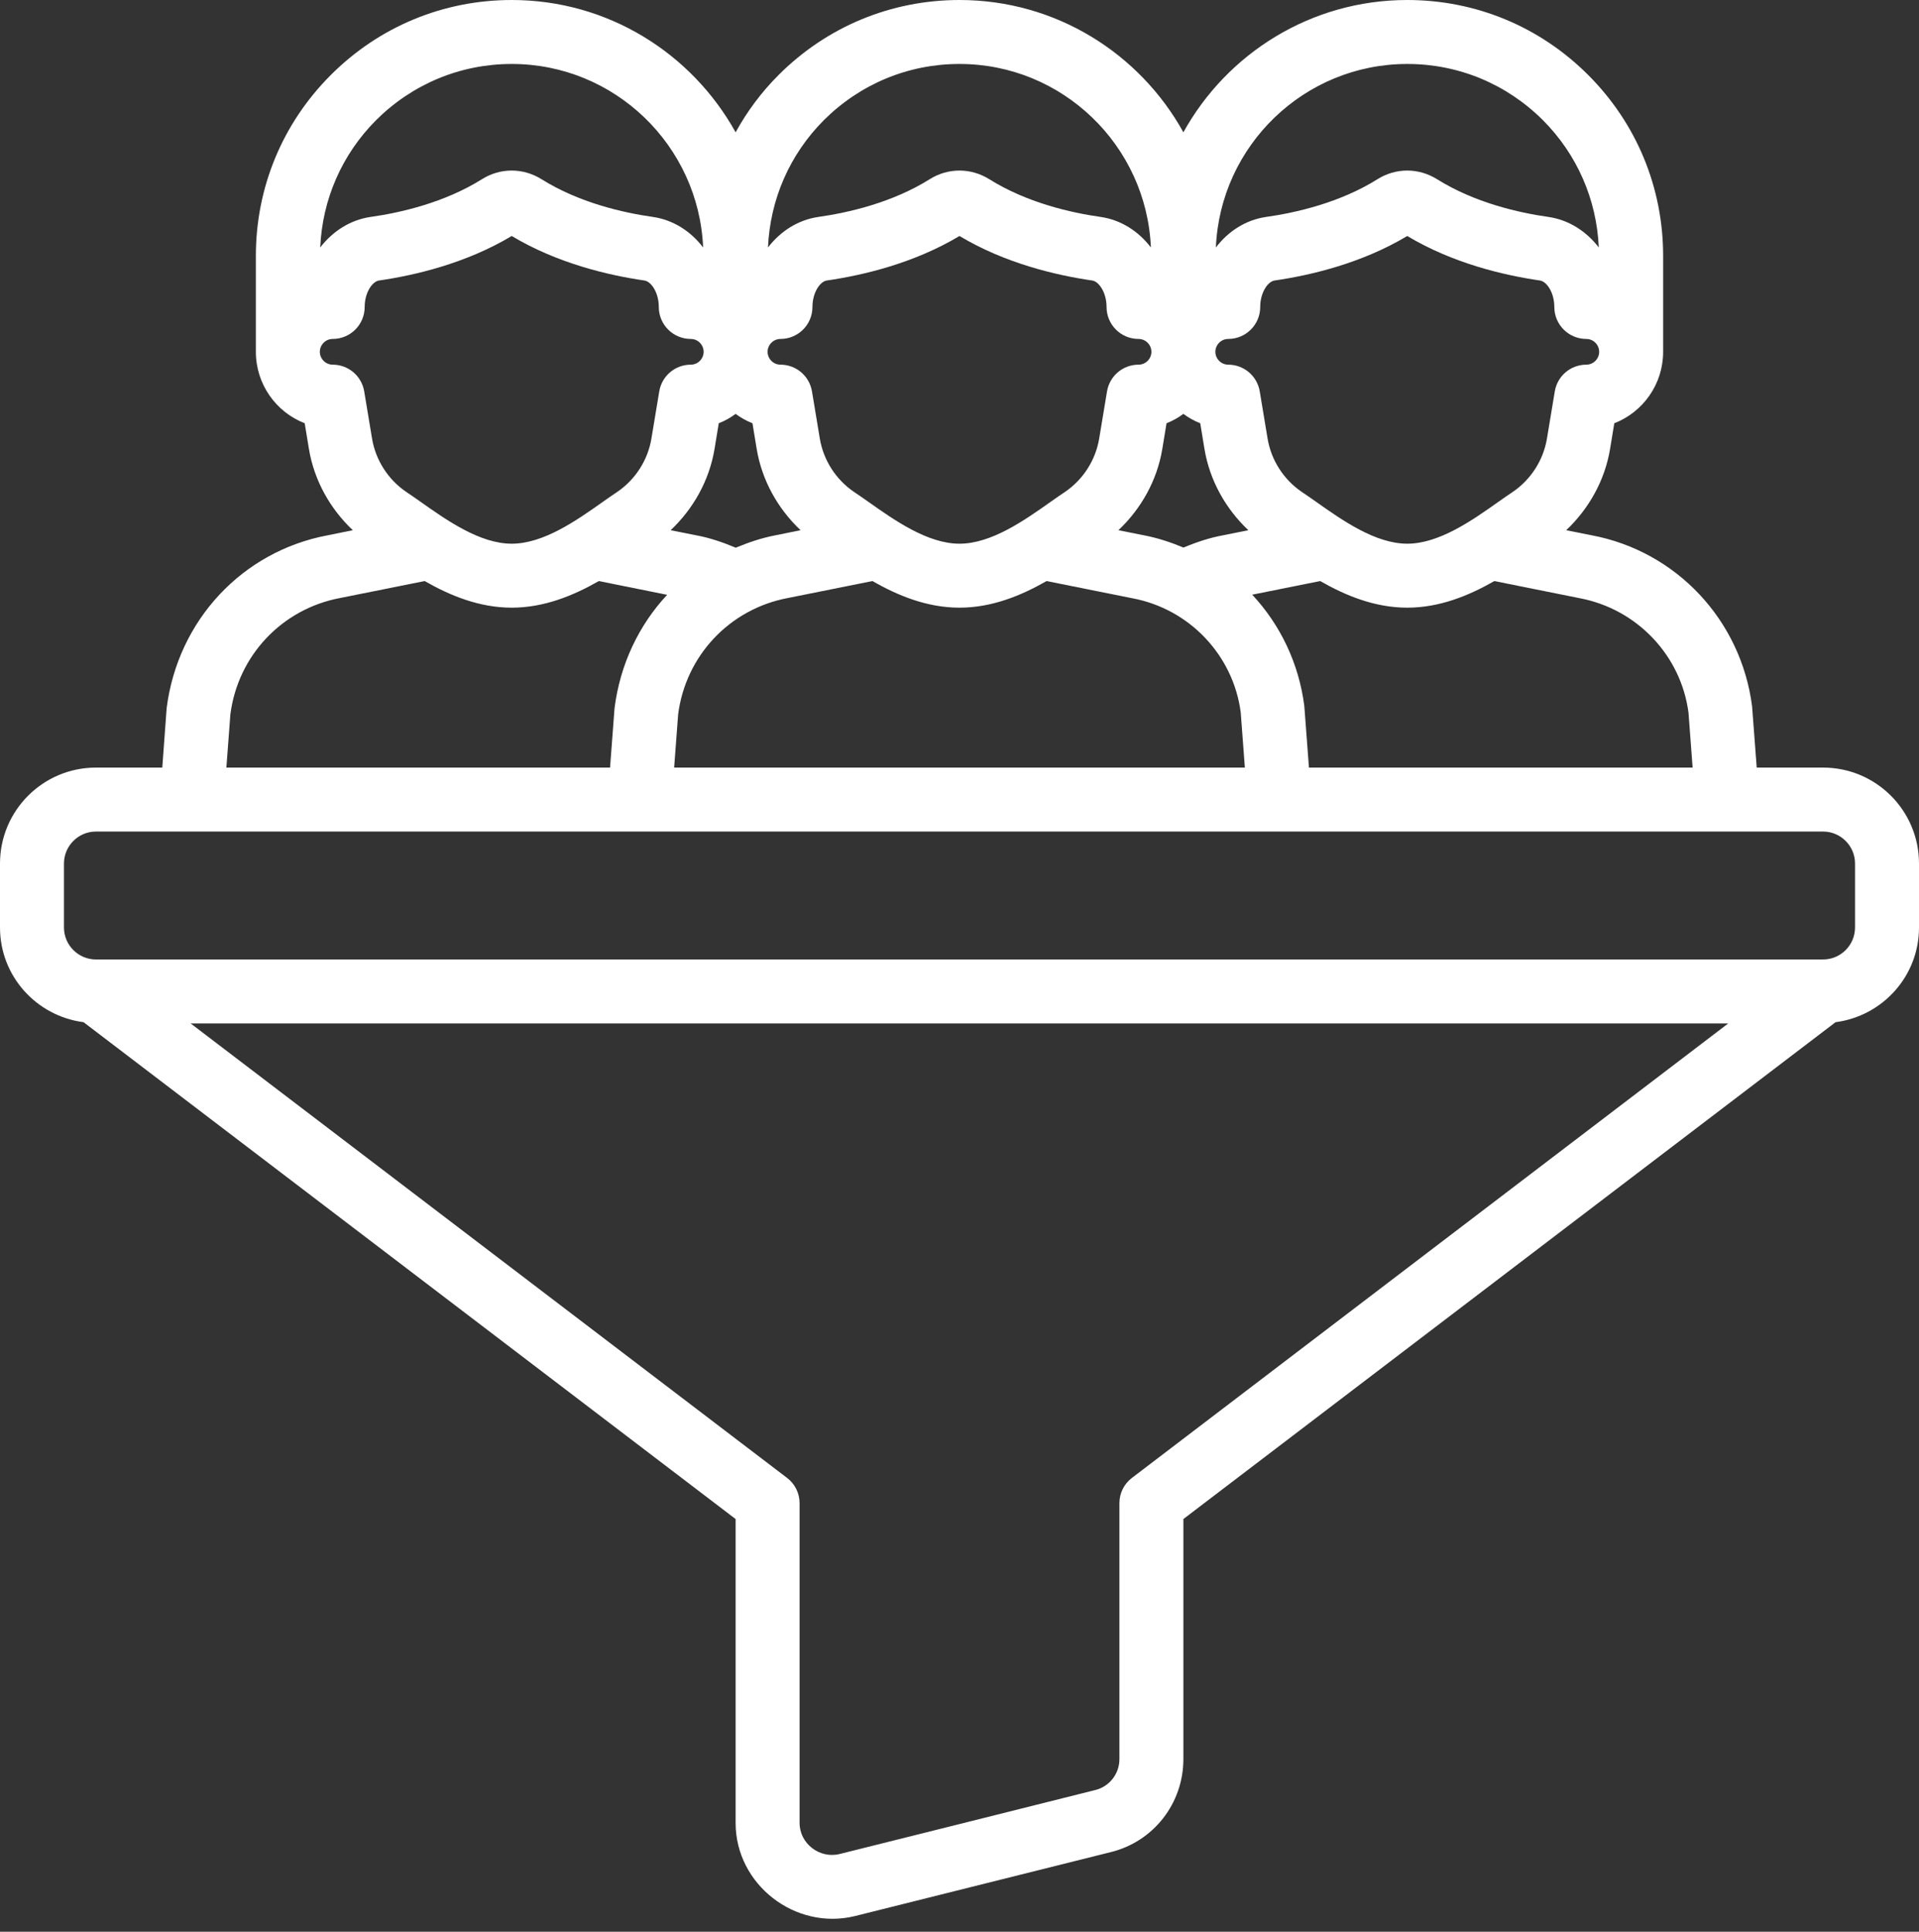<?xml version="1.0" encoding="UTF-8" standalone="no"?><svg xmlns="http://www.w3.org/2000/svg" xmlns:xlink="http://www.w3.org/1999/xlink" fill="#000000" height="60.4" preserveAspectRatio="xMidYMid meet" version="1" viewBox="0.0 0.0 60.0 60.4" width="60" zoomAndPan="magnify"><rect x="0.0" y="0.0" width="60.0" height="60.4" fill="#333333" stroke="none"/><g id="change1_1"><path d="M 35.395 46.207 C 35.145 46.395 35 46.688 35 47 L 35 55 C 35 55.461 34.691 55.859 34.246 55.969 C 34.246 55.969 26.27 57.969 26.254 57.969 C 25.629 58.125 25 57.645 25 57 L 25 47 C 25 46.688 24.855 46.395 24.605 46.207 L 5.961 32 L 54.035 32 Z M 2 27 C 2 26.449 2.449 26 3 26 L 57 26 C 57.551 26 58 26.449 58 27 L 58 29 C 58 29.551 57.551 30 57 30 L 3 30 C 2.449 30 2 29.551 2 29 Z M 7.203 22.336 C 7.438 20.504 8.809 19.043 10.629 18.699 L 13.277 18.168 C 14.07 18.621 14.984 19 16 19 C 17.016 19 17.93 18.621 18.723 18.168 L 20.859 18.598 C 19.98 19.539 19.391 20.762 19.215 22.137 L 19.074 24 L 7.078 24 Z M 10.402 11.402 C 10.18 11.402 10 11.219 10 11 C 10 10.781 10.18 10.598 10.402 10.598 C 10.953 10.598 11.402 10.152 11.402 9.598 C 11.402 9.148 11.641 8.797 11.855 8.77 C 12.965 8.609 14.566 8.238 16 7.379 C 17.43 8.238 19.035 8.609 20.145 8.77 C 20.359 8.797 20.598 9.148 20.598 9.598 C 20.598 10.152 21.047 10.598 21.598 10.598 C 21.82 10.598 22 10.781 22 11 C 22 11.219 21.82 11.402 21.598 11.402 C 21.109 11.402 20.695 11.754 20.613 12.234 L 20.367 13.715 C 20.254 14.391 19.863 14.996 19.301 15.379 C 19.164 15.469 19.016 15.574 18.859 15.684 C 18.031 16.27 16.996 17 16 17 C 15.004 17 13.969 16.27 13.141 15.684 C 12.984 15.574 12.836 15.469 12.699 15.379 C 12.137 14.996 11.746 14.391 11.633 13.715 L 11.387 12.234 C 11.305 11.754 10.891 11.402 10.402 11.402 Z M 11.758 3.758 C 12.895 2.625 14.398 2 16 2 C 19.219 2 21.848 4.551 21.984 7.738 C 21.598 7.23 21.051 6.879 20.426 6.785 C 19.477 6.652 18.102 6.336 16.934 5.605 C 16.355 5.242 15.641 5.242 15.066 5.605 C 13.898 6.336 12.523 6.652 11.574 6.785 C 10.949 6.879 10.402 7.23 10.012 7.738 C 10.078 6.238 10.688 4.832 11.758 3.758 Z M 25.758 3.758 C 26.895 2.625 28.398 2 30 2 C 33.219 2 35.848 4.551 35.984 7.738 C 35.598 7.23 35.051 6.879 34.426 6.785 C 33.477 6.652 32.102 6.336 30.934 5.605 C 30.355 5.242 29.641 5.242 29.066 5.605 C 27.898 6.336 26.523 6.652 25.574 6.785 C 24.949 6.879 24.402 7.23 24.012 7.738 C 24.078 6.238 24.688 4.832 25.758 3.758 Z M 44 2 C 45.602 2 47.105 2.625 48.242 3.758 C 49.312 4.832 49.922 6.238 49.988 7.738 C 49.598 7.23 49.051 6.879 48.426 6.785 C 47.477 6.652 46.102 6.336 44.934 5.605 C 44.355 5.242 43.641 5.242 43.066 5.605 C 41.898 6.336 40.523 6.652 39.574 6.785 C 38.949 6.879 38.402 7.23 38.016 7.738 C 38.152 4.551 40.781 2 44 2 Z M 49.598 11.402 C 49.109 11.402 48.695 11.754 48.613 12.234 L 48.367 13.715 C 48.254 14.391 47.863 14.996 47.301 15.379 C 47.164 15.469 47.016 15.574 46.859 15.684 C 46.031 16.27 44.996 17 44 17 C 43.004 17 41.969 16.27 41.141 15.684 C 40.984 15.574 40.836 15.469 40.699 15.379 C 40.137 14.996 39.746 14.391 39.633 13.715 L 39.387 12.234 C 39.305 11.754 38.891 11.402 38.402 11.402 C 38.18 11.402 38 11.219 38 11 C 38 10.781 38.18 10.598 38.402 10.598 C 38.953 10.598 39.402 10.152 39.402 9.598 C 39.402 9.148 39.641 8.797 39.855 8.77 C 40.965 8.609 42.566 8.238 44 7.379 C 45.43 8.238 47.035 8.609 48.145 8.77 C 48.359 8.797 48.598 9.148 48.598 9.598 C 48.598 10.152 49.047 10.598 49.598 10.598 C 49.82 10.598 50 10.781 50 11 C 50 11.219 49.82 11.402 49.598 11.402 Z M 24.629 18.699 L 27.277 18.168 C 28.07 18.621 28.984 19 30 19 C 31.016 19 31.93 18.621 32.723 18.168 L 35.391 18.703 C 37.191 19.035 38.562 20.492 38.793 22.277 L 38.922 24 L 21.078 24 L 21.203 22.336 C 21.438 20.504 22.809 19.043 24.629 18.699 Z M 22.473 13.234 C 22.664 13.16 22.84 13.059 23 12.941 C 23.16 13.059 23.336 13.16 23.527 13.234 L 23.66 14.043 C 23.824 15.023 24.32 15.906 25.031 16.578 L 24.242 16.738 C 23.809 16.82 23.402 16.961 23.004 17.125 C 22.594 16.953 22.176 16.812 21.77 16.738 L 20.969 16.578 C 21.68 15.906 22.176 15.023 22.34 14.043 Z M 38.258 16.734 C 37.836 16.809 37.414 16.949 37.004 17.121 C 36.609 16.957 36.199 16.82 35.77 16.738 L 34.969 16.578 C 35.68 15.906 36.176 15.023 36.34 14.043 L 36.473 13.234 C 36.664 13.16 36.84 13.059 37 12.941 C 37.16 13.059 37.336 13.16 37.527 13.234 L 37.66 14.043 C 37.824 15.023 38.32 15.906 39.031 16.578 Z M 24.402 10.598 C 24.953 10.598 25.402 10.152 25.402 9.598 C 25.402 9.148 25.641 8.797 25.855 8.77 C 26.965 8.609 28.566 8.238 30 7.379 C 31.43 8.238 33.035 8.609 34.145 8.77 C 34.359 8.797 34.598 9.148 34.598 9.598 C 34.598 10.152 35.047 10.598 35.598 10.598 C 35.82 10.598 36 10.781 36 11 C 36 11.219 35.82 11.402 35.598 11.402 C 35.109 11.402 34.695 11.754 34.613 12.234 L 34.367 13.715 C 34.254 14.391 33.863 14.996 33.301 15.379 C 33.164 15.469 33.016 15.574 32.859 15.684 C 32.031 16.27 30.996 17 30 17 C 29.004 17 27.969 16.27 27.141 15.684 C 26.984 15.574 26.836 15.469 26.699 15.379 C 26.137 14.996 25.746 14.391 25.633 13.715 L 25.387 12.234 C 25.305 11.754 24.891 11.402 24.402 11.402 C 24.18 11.402 24 11.219 24 11 C 24 10.781 24.18 10.598 24.402 10.598 Z M 52.793 22.285 L 52.922 24 L 40.926 24 L 40.781 22.074 C 40.609 20.73 40.023 19.527 39.152 18.594 L 41.277 18.168 C 42.07 18.621 42.984 19 44 19 C 45.016 19 45.93 18.621 46.723 18.168 L 49.387 18.703 C 51.191 19.043 52.562 20.504 52.793 22.285 Z M 57 24 L 54.926 24 L 54.781 22.082 C 54.434 19.387 52.414 17.238 49.77 16.738 L 48.969 16.578 C 49.68 15.906 50.176 15.023 50.34 14.043 L 50.473 13.234 C 51.367 12.887 52 12.016 52 11 L 52 8 C 52 5.863 51.168 3.855 49.656 2.344 C 48.145 0.832 46.137 0 44 0 C 40.988 0 38.363 1.672 37 4.137 C 35.637 1.672 33.012 0 30 0 C 27.863 0 25.855 0.832 24.344 2.344 C 23.805 2.883 23.359 3.484 23 4.137 C 21.633 1.672 19.012 0 16 0 C 13.863 0 11.855 0.832 10.344 2.344 C 8.832 3.855 8 5.863 8 8 L 8 11 C 8 12.016 8.633 12.887 9.527 13.234 L 9.66 14.043 C 9.824 15.023 10.32 15.906 11.031 16.578 L 10.242 16.738 C 7.582 17.238 5.562 19.387 5.211 22.137 L 5.074 24 L 3 24 C 1.344 24 0 25.344 0 27 L 0 29 C 0 30.523 1.141 31.77 2.613 31.961 L 23 47.496 C 23 47.496 23 56.996 23 57 C 23 58.926 24.867 60.367 26.73 59.91 L 34.73 57.91 C 36.066 57.582 37 56.387 37 55 L 37 47.496 L 57.391 31.961 C 58.859 31.77 60 30.523 60 29 L 60 27 C 60 25.344 58.656 24 57 24" fill="#ffffff"/></g></svg>